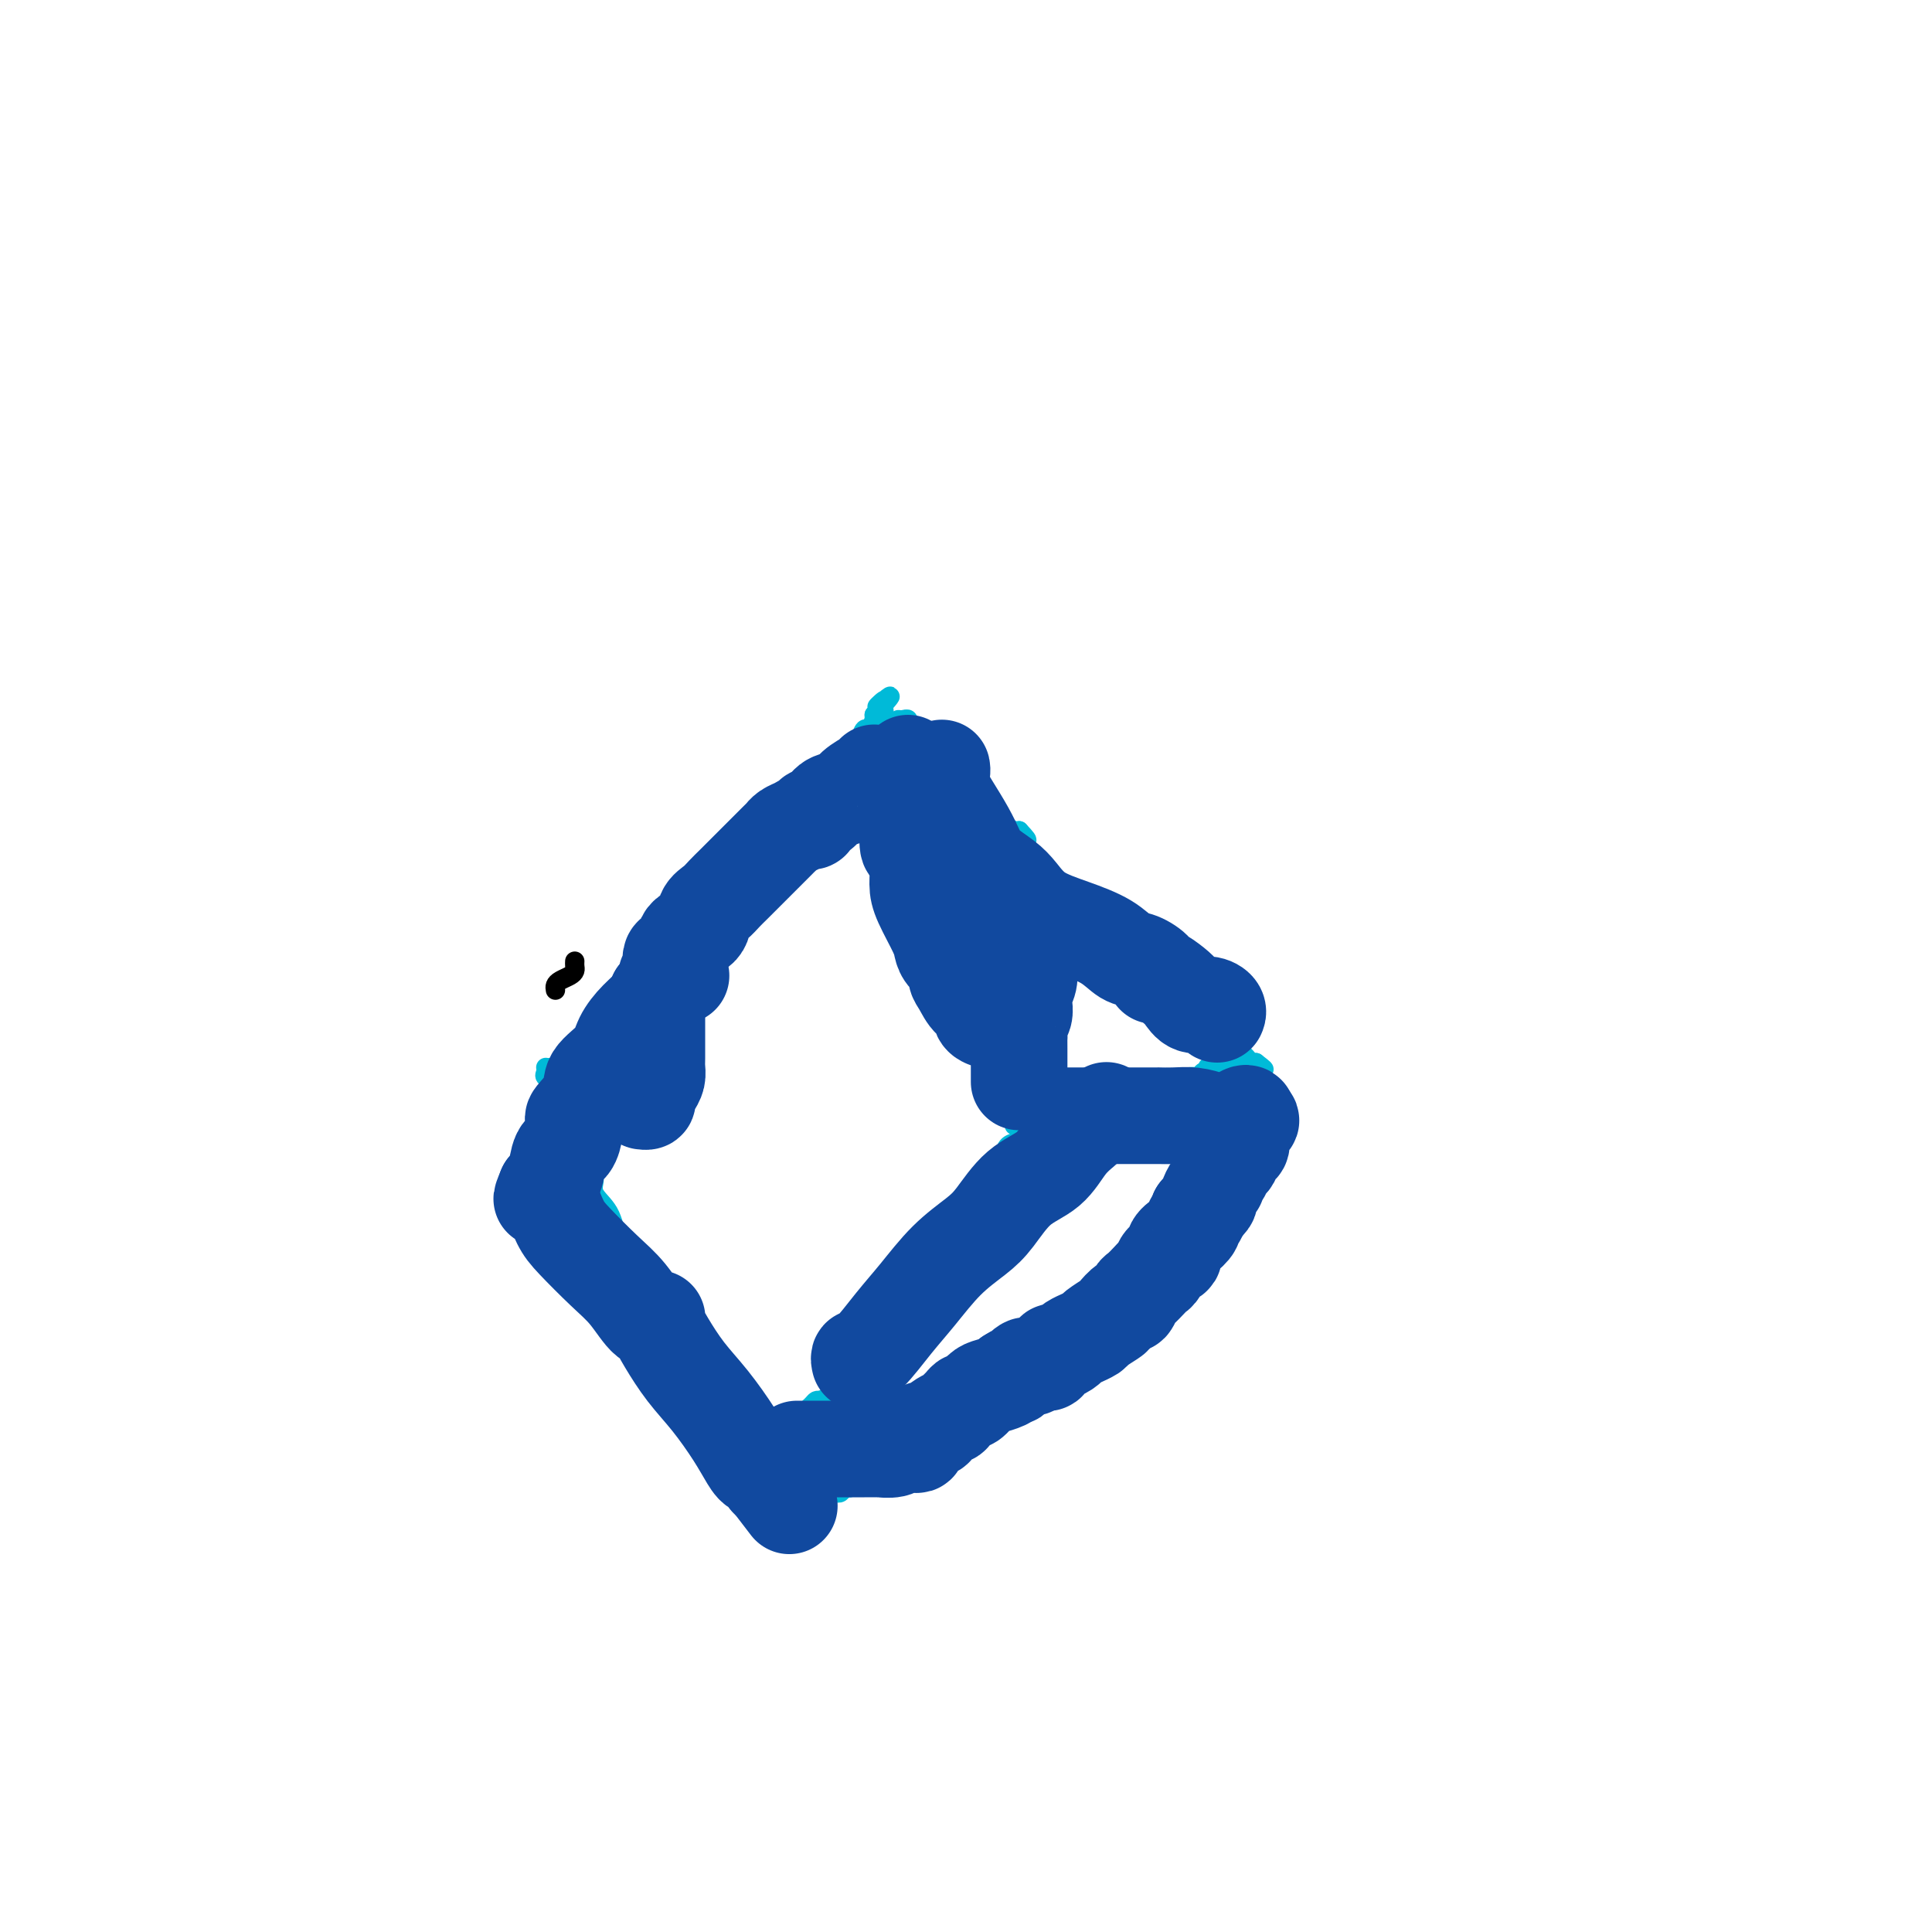 <svg viewBox='0 0 400 400' version='1.1' xmlns='http://www.w3.org/2000/svg' xmlns:xlink='http://www.w3.org/1999/xlink'><g fill='none' stroke='#000000' stroke-width='4' stroke-linecap='round' stroke-linejoin='round'><path d='M115,205c-0.061,-0.333 -0.121,-0.667 0,-1c0.121,-0.333 0.425,-0.667 1,-1c0.575,-0.333 1.422,-0.667 2,-1c0.578,-0.333 0.886,-0.667 1,-1c0.114,-0.333 0.032,-0.667 0,-1c-0.032,-0.333 -0.016,-0.667 0,-1'/></g>
<g fill='none' stroke='#00BAD8' stroke-width='4' stroke-linecap='round' stroke-linejoin='round'><path d='M114,221c0.447,-0.003 0.895,-0.005 1,0c0.105,0.005 -0.131,0.018 0,0c0.131,-0.018 0.630,-0.066 1,0c0.370,0.066 0.612,0.246 1,0c0.388,-0.246 0.922,-0.918 2,-2c1.078,-1.082 2.700,-2.575 4,-4c1.300,-1.425 2.277,-2.783 3,-4c0.723,-1.217 1.191,-2.293 2,-3c0.809,-0.707 1.958,-1.045 3,-3c1.042,-1.955 1.977,-5.527 3,-7c1.023,-1.473 2.133,-0.845 3,-1c0.867,-0.155 1.489,-1.092 2,-2c0.511,-0.908 0.910,-1.788 1,-2c0.090,-0.212 -0.131,0.242 0,0c0.131,-0.242 0.612,-1.181 1,-2c0.388,-0.819 0.682,-1.520 1,-2c0.318,-0.480 0.659,-0.740 1,-1'/><path d='M143,188c3.671,-4.852 2.848,-3.481 3,-3c0.152,0.481 1.280,0.071 2,-1c0.720,-1.071 1.031,-2.805 2,-4c0.969,-1.195 2.595,-1.853 4,-3c1.405,-1.147 2.589,-2.783 4,-4c1.411,-1.217 3.050,-2.017 4,-3c0.950,-0.983 1.210,-2.151 2,-3c0.790,-0.849 2.110,-1.381 3,-2c0.890,-0.619 1.350,-1.325 2,-2c0.650,-0.675 1.491,-1.320 2,-2c0.509,-0.680 0.685,-1.395 1,-2c0.315,-0.605 0.767,-1.098 1,-1c0.233,0.098 0.247,0.789 1,0c0.753,-0.789 2.244,-3.056 3,-4c0.756,-0.944 0.777,-0.565 1,-1c0.223,-0.435 0.648,-1.685 1,-2c0.352,-0.315 0.630,0.305 1,0c0.370,-0.305 0.831,-1.535 1,-2c0.169,-0.465 0.045,-0.164 0,0c-0.045,0.164 -0.013,0.190 0,0c0.013,-0.190 0.006,-0.595 0,-1'/><path d='M181,148c6.044,-6.567 2.156,-2.985 1,-2c-1.156,0.985 0.422,-0.628 1,-1c0.578,-0.372 0.158,0.496 0,1c-0.158,0.504 -0.053,0.644 0,1c0.053,0.356 0.053,0.930 0,3c-0.053,2.070 -0.158,5.638 0,8c0.158,2.362 0.580,3.519 1,4c0.420,0.481 0.837,0.287 1,1c0.163,0.713 0.071,2.333 0,3c-0.071,0.667 -0.121,0.380 0,1c0.121,0.620 0.414,2.145 1,4c0.586,1.855 1.465,4.038 2,6c0.535,1.962 0.724,3.703 1,5c0.276,1.297 0.638,2.148 1,3'/><path d='M190,185c1.078,6.529 0.272,2.850 0,2c-0.272,-0.850 -0.009,1.129 0,2c0.009,0.871 -0.234,0.635 0,1c0.234,0.365 0.945,1.329 2,3c1.055,1.671 2.454,4.047 3,5c0.546,0.953 0.239,0.484 0,1c-0.239,0.516 -0.411,2.018 0,3c0.411,0.982 1.405,1.444 2,2c0.595,0.556 0.790,1.207 1,2c0.210,0.793 0.435,1.727 1,3c0.565,1.273 1.472,2.886 2,4c0.528,1.114 0.679,1.729 1,2c0.321,0.271 0.813,0.200 1,0c0.187,-0.200 0.068,-0.528 0,0c-0.068,0.528 -0.086,1.910 1,3c1.086,1.090 3.274,1.886 4,3c0.726,1.114 -0.012,2.546 0,3c0.012,0.454 0.772,-0.070 1,0c0.228,0.070 -0.078,0.734 0,1c0.078,0.266 0.539,0.133 1,0'/><path d='M210,225c2.262,3.726 0.417,1.542 0,1c-0.417,-0.542 0.595,0.560 1,1c0.405,0.440 0.202,0.220 0,0'/><path d='M113,221c0.052,0.325 0.104,0.650 0,1c-0.104,0.350 -0.365,0.725 0,1c0.365,0.275 1.354,0.448 2,1c0.646,0.552 0.947,1.482 1,2c0.053,0.518 -0.144,0.625 0,1c0.144,0.375 0.627,1.017 1,2c0.373,0.983 0.636,2.305 1,3c0.364,0.695 0.829,0.763 1,1c0.171,0.237 0.047,0.643 0,1c-0.047,0.357 -0.019,0.666 0,1c0.019,0.334 0.028,0.692 0,1c-0.028,0.308 -0.094,0.567 0,1c0.094,0.433 0.348,1.039 1,2c0.652,0.961 1.701,2.278 2,3c0.299,0.722 -0.153,0.849 0,1c0.153,0.151 0.909,0.327 1,1c0.091,0.673 -0.484,1.844 0,3c0.484,1.156 2.029,2.298 3,4c0.971,1.702 1.370,3.966 2,6c0.630,2.034 1.492,3.840 2,5c0.508,1.160 0.664,1.676 1,2c0.336,0.324 0.853,0.458 1,1c0.147,0.542 -0.076,1.492 0,2c0.076,0.508 0.450,0.574 1,1c0.550,0.426 1.275,1.213 2,2'/><path d='M135,270c3.566,8.172 1.481,4.104 1,3c-0.481,-1.104 0.641,0.758 1,2c0.359,1.242 -0.046,1.865 0,2c0.046,0.135 0.542,-0.218 1,0c0.458,0.218 0.878,1.007 1,2c0.122,0.993 -0.056,2.188 0,3c0.056,0.812 0.345,1.240 1,2c0.655,0.760 1.677,1.853 2,3c0.323,1.147 -0.053,2.349 0,3c0.053,0.651 0.535,0.752 1,1c0.465,0.248 0.913,0.645 1,1c0.087,0.355 -0.186,0.669 0,1c0.186,0.331 0.833,0.680 1,1c0.167,0.320 -0.145,0.613 0,1c0.145,0.387 0.747,0.870 1,1c0.253,0.130 0.158,-0.093 0,0c-0.158,0.093 -0.378,0.502 0,1c0.378,0.498 1.355,1.086 2,2c0.645,0.914 0.957,2.154 1,3c0.043,0.846 -0.184,1.299 0,2c0.184,0.701 0.780,1.650 1,2c0.220,0.350 0.063,0.100 0,0c-0.063,-0.100 -0.031,-0.050 0,0'/><path d='M148,305c0.329,0.003 0.657,0.005 1,0c0.343,-0.005 0.700,-0.019 1,0c0.300,0.019 0.544,0.071 1,0c0.456,-0.071 1.124,-0.263 1,0c-0.124,0.263 -1.040,0.983 0,0c1.040,-0.983 4.037,-3.667 6,-5c1.963,-1.333 2.893,-1.313 4,-2c1.107,-0.687 2.390,-2.079 3,-3c0.610,-0.921 0.545,-1.371 1,-2c0.455,-0.629 1.430,-1.439 2,-2c0.570,-0.561 0.734,-0.875 1,-1c0.266,-0.125 0.633,-0.063 1,0'/><path d='M170,290c3.720,-2.267 2.018,-0.435 2,-1c-0.018,-0.565 1.646,-3.528 3,-5c1.354,-1.472 2.398,-1.451 3,-2c0.602,-0.549 0.762,-1.666 1,-2c0.238,-0.334 0.555,0.115 1,0c0.445,-0.115 1.017,-0.794 1,-1c-0.017,-0.206 -0.625,0.060 0,-1c0.625,-1.060 2.483,-3.445 4,-5c1.517,-1.555 2.693,-2.280 3,-3c0.307,-0.720 -0.255,-1.436 0,-2c0.255,-0.564 1.326,-0.975 2,-1c0.674,-0.025 0.952,0.336 1,0c0.048,-0.336 -0.134,-1.370 0,-2c0.134,-0.630 0.585,-0.854 1,-1c0.415,-0.146 0.793,-0.212 1,0c0.207,0.212 0.243,0.701 1,0c0.757,-0.701 2.234,-2.593 3,-4c0.766,-1.407 0.822,-2.330 1,-3c0.178,-0.670 0.479,-1.085 1,-2c0.521,-0.915 1.263,-2.328 2,-3c0.737,-0.672 1.468,-0.604 2,-1c0.532,-0.396 0.866,-1.256 1,-2c0.134,-0.744 0.067,-1.372 0,-2'/><path d='M204,247c1.204,-2.128 0.715,-0.947 1,-1c0.285,-0.053 1.344,-1.339 2,-2c0.656,-0.661 0.908,-0.697 1,-1c0.092,-0.303 0.024,-0.871 0,-1c-0.024,-0.129 -0.005,0.183 0,0c0.005,-0.183 -0.006,-0.860 0,-1c0.006,-0.140 0.028,0.257 0,0c-0.028,-0.257 -0.106,-1.167 0,-2c0.106,-0.833 0.395,-1.590 1,-2c0.605,-0.410 1.525,-0.473 2,-1c0.475,-0.527 0.506,-1.518 1,-2c0.494,-0.482 1.453,-0.455 2,-1c0.547,-0.545 0.683,-1.662 1,-2c0.317,-0.338 0.816,0.101 1,0c0.184,-0.101 0.053,-0.743 0,-1c-0.053,-0.257 -0.026,-0.128 0,0'/><path d='M186,149c0.303,0.035 0.606,0.069 1,0c0.394,-0.069 0.879,-0.242 1,0c0.121,0.242 -0.122,0.900 0,1c0.122,0.100 0.610,-0.358 1,0c0.390,0.358 0.683,1.531 1,2c0.317,0.469 0.659,0.235 1,0'/><path d='M191,152c0.786,0.704 0.252,0.963 0,1c-0.252,0.037 -0.221,-0.149 0,0c0.221,0.149 0.634,0.631 1,1c0.366,0.369 0.687,0.623 1,1c0.313,0.377 0.618,0.875 1,1c0.382,0.125 0.841,-0.125 1,0c0.159,0.125 0.019,0.625 0,1c-0.019,0.375 0.085,0.627 0,1c-0.085,0.373 -0.359,0.869 0,1c0.359,0.131 1.350,-0.101 2,0c0.650,0.101 0.959,0.535 1,1c0.041,0.465 -0.187,0.961 0,1c0.187,0.039 0.790,-0.380 1,0c0.210,0.380 0.027,1.560 0,2c-0.027,0.440 0.100,0.141 0,0c-0.100,-0.141 -0.429,-0.125 0,0c0.429,0.125 1.617,0.357 2,1c0.383,0.643 -0.037,1.696 0,2c0.037,0.304 0.531,-0.143 1,0c0.469,0.143 0.914,0.874 1,1c0.086,0.126 -0.188,-0.355 0,0c0.188,0.355 0.837,1.544 1,2c0.163,0.456 -0.159,0.178 0,0c0.159,-0.178 0.800,-0.258 1,0c0.200,0.258 -0.039,0.853 0,1c0.039,0.147 0.357,-0.153 1,0c0.643,0.153 1.612,0.759 2,1c0.388,0.241 0.197,0.116 0,0c-0.197,-0.116 -0.399,-0.224 0,0c0.399,0.224 1.400,0.778 2,1c0.600,0.222 0.800,0.111 1,0'/><path d='M211,172c3.104,3.290 0.862,1.515 0,1c-0.862,-0.515 -0.346,0.230 0,1c0.346,0.770 0.523,1.563 1,2c0.477,0.437 1.254,0.516 2,1c0.746,0.484 1.461,1.372 2,2c0.539,0.628 0.902,0.996 1,1c0.098,0.004 -0.068,-0.356 0,0c0.068,0.356 0.371,1.429 1,2c0.629,0.571 1.584,0.639 2,1c0.416,0.361 0.292,1.015 1,2c0.708,0.985 2.246,2.302 3,3c0.754,0.698 0.723,0.779 1,1c0.277,0.221 0.862,0.584 1,1c0.138,0.416 -0.170,0.885 0,1c0.170,0.115 0.820,-0.123 1,0c0.180,0.123 -0.109,0.607 0,1c0.109,0.393 0.618,0.693 1,1c0.382,0.307 0.638,0.620 1,1c0.362,0.380 0.830,0.827 1,1c0.170,0.173 0.043,0.073 0,0c-0.043,-0.073 -0.001,-0.118 0,0c0.001,0.118 -0.039,0.400 0,1c0.039,0.600 0.157,1.520 1,2c0.843,0.480 2.412,0.520 3,1c0.588,0.480 0.197,1.398 0,2c-0.197,0.602 -0.199,0.886 0,1c0.199,0.114 0.600,0.057 1,0'/><path d='M235,202c4.175,5.166 2.611,3.082 3,3c0.389,-0.082 2.731,1.838 4,3c1.269,1.162 1.464,1.564 2,2c0.536,0.436 1.413,0.904 2,1c0.587,0.096 0.883,-0.182 1,0c0.117,0.182 0.055,0.823 0,1c-0.055,0.177 -0.103,-0.110 0,0c0.103,0.110 0.357,0.618 1,1c0.643,0.382 1.674,0.638 2,1c0.326,0.362 -0.054,0.831 0,1c0.054,0.169 0.542,0.039 1,0c0.458,-0.039 0.885,0.012 1,0c0.115,-0.012 -0.082,-0.087 0,0c0.082,0.087 0.442,0.335 1,1c0.558,0.665 1.312,1.747 2,2c0.688,0.253 1.309,-0.325 2,0c0.691,0.325 1.453,1.551 2,2c0.547,0.449 0.879,0.120 1,0c0.121,-0.120 0.033,-0.032 0,0c-0.033,0.032 -0.009,0.009 0,0c0.009,-0.009 0.005,-0.005 0,0'/><path d='M260,220c3.690,2.786 0.415,0.750 -1,0c-1.415,-0.750 -0.969,-0.215 -1,0c-0.031,0.215 -0.538,0.110 -1,0c-0.462,-0.110 -0.879,-0.226 -1,0c-0.121,0.226 0.055,0.793 0,1c-0.055,0.207 -0.340,0.056 -1,0c-0.660,-0.056 -1.696,-0.015 -2,0c-0.304,0.015 0.125,0.003 0,0c-0.125,-0.003 -0.803,0.003 -1,0c-0.197,-0.003 0.087,-0.016 0,0c-0.087,0.016 -0.544,0.061 -1,0c-0.456,-0.061 -0.911,-0.227 -1,0c-0.089,0.227 0.188,0.846 0,1c-0.188,0.154 -0.840,-0.156 -1,0c-0.160,0.156 0.171,0.778 0,1c-0.171,0.222 -0.844,0.046 -1,0c-0.156,-0.046 0.204,0.040 0,0c-0.204,-0.040 -0.972,-0.207 -2,0c-1.028,0.207 -2.317,0.787 -3,1c-0.683,0.213 -0.761,0.057 -1,0c-0.239,-0.057 -0.640,-0.016 -1,0c-0.360,0.016 -0.680,0.008 -1,0'/><path d='M240,224c-3.030,0.558 -0.606,-0.046 0,0c0.606,0.046 -0.606,0.743 -1,1c-0.394,0.257 0.030,0.073 0,0c-0.030,-0.073 -0.515,-0.034 -1,0c-0.485,0.034 -0.971,0.062 -1,0c-0.029,-0.062 0.401,-0.213 0,0c-0.401,0.213 -1.631,0.789 -2,1c-0.369,0.211 0.123,0.057 0,0c-0.123,-0.057 -0.860,-0.015 -1,0c-0.140,0.015 0.317,0.004 0,0c-0.317,-0.004 -1.408,-0.002 -2,0c-0.592,0.002 -0.683,0.003 -1,0c-0.317,-0.003 -0.858,-0.011 -1,0c-0.142,0.011 0.116,0.041 0,0c-0.116,-0.041 -0.606,-0.155 -1,0c-0.394,0.155 -0.693,0.578 -1,1c-0.307,0.422 -0.621,0.845 -1,1c-0.379,0.155 -0.823,0.044 -1,0c-0.177,-0.044 -0.089,-0.022 0,0'/><path d='M226,228c-2.500,0.667 -1.750,0.333 -1,0'/><path d='M225,228c-0.066,-0.061 0.270,-0.213 0,0c-0.270,0.213 -1.146,0.792 -2,1c-0.854,0.208 -1.685,0.045 -2,0c-0.315,-0.045 -0.112,0.027 0,0c0.112,-0.027 0.135,-0.151 0,0c-0.135,0.151 -0.428,0.579 -1,1c-0.572,0.421 -1.424,0.834 -2,1c-0.576,0.166 -0.875,0.083 -1,0c-0.125,-0.083 -0.075,-0.166 0,0c0.075,0.166 0.175,0.580 0,1c-0.175,0.420 -0.624,0.844 -1,1c-0.376,0.156 -0.678,0.042 -1,0c-0.322,-0.042 -0.663,-0.012 -1,0c-0.337,0.012 -0.668,0.006 -1,0'/><path d='M213,233c-2.018,0.774 -1.063,0.207 -1,0c0.063,-0.207 -0.767,-0.056 -1,0c-0.233,0.056 0.129,0.015 0,0c-0.129,-0.015 -0.751,-0.004 -1,0c-0.249,0.004 -0.124,0.002 0,0'/><path d='M153,305c0.355,0.417 0.710,0.833 1,1c0.290,0.167 0.515,0.083 1,0c0.485,-0.083 1.229,-0.166 2,0c0.771,0.166 1.569,0.580 2,1c0.431,0.420 0.496,0.844 1,1c0.504,0.156 1.448,0.042 2,0c0.552,-0.042 0.711,-0.012 1,0c0.289,0.012 0.707,0.007 1,0c0.293,-0.007 0.460,-0.016 1,0c0.540,0.016 1.454,0.057 2,0c0.546,-0.057 0.724,-0.211 1,0c0.276,0.211 0.651,0.788 1,1c0.349,0.212 0.671,0.058 1,0c0.329,-0.058 0.666,-0.020 1,0c0.334,0.020 0.667,0.020 1,0c0.333,-0.020 0.668,-0.062 1,0c0.332,0.062 0.663,0.228 1,0c0.337,-0.228 0.681,-0.850 1,-1c0.319,-0.150 0.614,0.172 1,0c0.386,-0.172 0.863,-0.837 1,-1c0.137,-0.163 -0.065,0.177 0,0c0.065,-0.177 0.399,-0.870 1,-1c0.601,-0.130 1.470,0.305 2,0c0.530,-0.305 0.720,-1.350 1,-2c0.280,-0.650 0.650,-0.906 1,-1c0.350,-0.094 0.682,-0.025 1,0c0.318,0.025 0.624,0.007 1,0c0.376,-0.007 0.822,-0.002 1,0c0.178,0.002 0.089,0.001 0,0'/><path d='M177,303c-0.055,-0.003 -0.110,-0.006 0,0c0.110,0.006 0.386,0.022 1,0c0.614,-0.022 1.565,-0.082 2,0c0.435,0.082 0.354,0.307 2,0c1.646,-0.307 5.018,-1.147 8,-2c2.982,-0.853 5.575,-1.720 8,-3c2.425,-1.280 4.681,-2.973 7,-4c2.319,-1.027 4.700,-1.388 6,-2c1.300,-0.612 1.518,-1.474 2,-2c0.482,-0.526 1.229,-0.714 2,-1c0.771,-0.286 1.566,-0.668 2,-1c0.434,-0.332 0.506,-0.613 1,-1c0.494,-0.387 1.411,-0.880 2,-1c0.589,-0.120 0.851,0.134 1,0c0.149,-0.134 0.186,-0.656 0,-1c-0.186,-0.344 -0.596,-0.510 0,-1c0.596,-0.490 2.196,-1.306 3,-2c0.804,-0.694 0.810,-1.268 1,-2c0.190,-0.732 0.563,-1.621 1,-2c0.437,-0.379 0.937,-0.246 1,-1c0.063,-0.754 -0.311,-2.395 0,-3c0.311,-0.605 1.309,-0.174 2,-1c0.691,-0.826 1.077,-2.911 2,-4c0.923,-1.089 2.384,-1.184 3,-2c0.616,-0.816 0.388,-2.354 1,-3c0.612,-0.646 2.065,-0.400 3,-1c0.935,-0.600 1.353,-2.048 2,-3c0.647,-0.952 1.524,-1.410 2,-2c0.476,-0.590 0.551,-1.313 1,-2c0.449,-0.687 1.271,-1.339 2,-2c0.729,-0.661 1.364,-1.330 2,-2'/><path d='M247,252c4.128,-5.454 0.947,-2.090 0,-1c-0.947,1.090 0.339,-0.093 1,-1c0.661,-0.907 0.698,-1.538 1,-2c0.302,-0.462 0.868,-0.755 1,-1c0.132,-0.245 -0.171,-0.440 0,-1c0.171,-0.560 0.816,-1.484 1,-2c0.184,-0.516 -0.094,-0.624 0,-1c0.094,-0.376 0.561,-1.018 1,-2c0.439,-0.982 0.850,-2.302 1,-3c0.150,-0.698 0.040,-0.775 0,-1c-0.040,-0.225 -0.011,-0.599 0,-1c0.011,-0.401 0.003,-0.829 0,-1c-0.003,-0.171 -0.002,-0.086 0,0'/></g>
<g fill='none' stroke='#11499F' stroke-width='20' stroke-linecap='round' stroke-linejoin='round'><path d='M165,300c0.200,-0.000 0.401,-0.000 1,0c0.599,0.000 1.597,0.000 2,0c0.403,-0.000 0.213,-0.000 1,0c0.787,0.000 2.553,0.000 3,0c0.447,-0.000 -0.425,-0.000 0,0c0.425,0.000 2.145,0.000 3,0c0.855,-0.000 0.843,-0.000 1,0c0.157,0.000 0.483,0.001 1,0c0.517,-0.001 1.227,-0.004 2,0c0.773,0.004 1.611,0.015 2,0c0.389,-0.015 0.329,-0.056 1,0c0.671,0.056 2.074,0.208 3,0c0.926,-0.208 1.377,-0.776 2,-1c0.623,-0.224 1.419,-0.102 2,0c0.581,0.102 0.947,0.186 1,0c0.053,-0.186 -0.207,-0.641 0,-1c0.207,-0.359 0.880,-0.621 1,-1c0.120,-0.379 -0.314,-0.876 0,-1c0.314,-0.124 1.375,0.126 2,0c0.625,-0.126 0.815,-0.629 1,-1c0.185,-0.371 0.364,-0.611 1,-1c0.636,-0.389 1.728,-0.925 2,-1c0.272,-0.075 -0.275,0.313 0,0c0.275,-0.313 1.371,-1.327 2,-2c0.629,-0.673 0.792,-1.006 1,-1c0.208,0.006 0.462,0.353 1,0c0.538,-0.353 1.361,-1.404 2,-2c0.639,-0.596 1.095,-0.737 2,-1c0.905,-0.263 2.259,-0.646 3,-1c0.741,-0.354 0.871,-0.677 1,-1'/><path d='M209,285c3.213,-2.046 1.246,-0.160 1,0c-0.246,0.160 1.229,-1.405 2,-2c0.771,-0.595 0.837,-0.220 1,0c0.163,0.220 0.424,0.284 1,0c0.576,-0.284 1.468,-0.916 2,-1c0.532,-0.084 0.704,0.381 1,0c0.296,-0.381 0.714,-1.609 1,-2c0.286,-0.391 0.439,0.054 1,0c0.561,-0.054 1.531,-0.606 2,-1c0.469,-0.394 0.438,-0.629 1,-1c0.562,-0.371 1.716,-0.877 2,-1c0.284,-0.123 -0.304,0.137 0,0c0.304,-0.137 1.500,-0.672 2,-1c0.500,-0.328 0.305,-0.450 1,-1c0.695,-0.550 2.281,-1.527 3,-2c0.719,-0.473 0.573,-0.440 1,-1c0.427,-0.560 1.428,-1.712 2,-2c0.572,-0.288 0.717,0.287 1,0c0.283,-0.287 0.706,-1.438 1,-2c0.294,-0.562 0.459,-0.536 1,-1c0.541,-0.464 1.459,-1.419 2,-2c0.541,-0.581 0.704,-0.789 1,-1c0.296,-0.211 0.726,-0.427 1,-1c0.274,-0.573 0.393,-1.505 1,-2c0.607,-0.495 1.703,-0.552 2,-1c0.297,-0.448 -0.204,-1.286 0,-2c0.204,-0.714 1.113,-1.305 2,-2c0.887,-0.695 1.753,-1.496 2,-2c0.247,-0.504 -0.126,-0.713 0,-1c0.126,-0.287 0.750,-0.654 1,-1c0.250,-0.346 0.125,-0.673 0,-1'/><path d='M248,251c3.249,-3.825 2.372,-2.387 2,-2c-0.372,0.387 -0.239,-0.278 0,-1c0.239,-0.722 0.585,-1.503 1,-2c0.415,-0.497 0.899,-0.711 1,-1c0.101,-0.289 -0.180,-0.654 0,-1c0.180,-0.346 0.821,-0.674 1,-1c0.179,-0.326 -0.106,-0.650 0,-1c0.106,-0.350 0.602,-0.726 1,-1c0.398,-0.274 0.699,-0.445 1,-1c0.301,-0.555 0.601,-1.493 1,-2c0.399,-0.507 0.896,-0.585 1,-1c0.104,-0.415 -0.185,-1.169 0,-2c0.185,-0.831 0.843,-1.738 1,-2c0.157,-0.262 -0.189,0.122 0,0c0.189,-0.122 0.911,-0.749 1,-1c0.089,-0.251 -0.456,-0.125 -1,0'/><path d='M258,232c1.059,-2.956 -1.293,-0.845 -3,0c-1.707,0.845 -2.769,0.422 -4,0c-1.231,-0.422 -2.632,-0.845 -4,-1c-1.368,-0.155 -2.703,-0.041 -4,0c-1.297,0.041 -2.556,0.011 -3,0c-0.444,-0.011 -0.072,-0.003 0,0c0.072,0.003 -0.155,0.001 -1,0c-0.845,-0.001 -2.309,-0.000 -4,0c-1.691,0.000 -3.609,0.000 -5,0c-1.391,-0.000 -2.254,-0.000 -3,0c-0.746,0.000 -1.375,0.000 -2,0c-0.625,-0.000 -1.245,-0.000 -2,0c-0.755,0.000 -1.644,0.000 -2,0c-0.356,-0.000 -0.178,-0.000 0,0'/><path d='M211,224c-0.000,-0.206 -0.000,-0.412 0,-1c0.000,-0.588 0.000,-1.557 0,-2c-0.000,-0.443 -0.001,-0.359 0,-1c0.001,-0.641 0.004,-2.006 0,-3c-0.004,-0.994 -0.015,-1.618 0,-2c0.015,-0.382 0.057,-0.521 0,-1c-0.057,-0.479 -0.211,-1.299 0,-2c0.211,-0.701 0.788,-1.283 1,-2c0.212,-0.717 0.061,-1.570 0,-2c-0.061,-0.430 -0.030,-0.436 0,-1c0.030,-0.564 0.061,-1.686 0,-2c-0.061,-0.314 -0.212,0.180 0,0c0.212,-0.180 0.789,-1.033 1,-2c0.211,-0.967 0.057,-2.049 0,-3c-0.057,-0.951 -0.015,-1.770 0,-2c0.015,-0.230 0.004,0.130 0,0c-0.004,-0.130 -0.001,-0.752 0,-1c0.001,-0.248 0.001,-0.124 0,0'/><path d='M188,158c-0.000,0.354 -0.000,0.708 0,1c0.000,0.292 0.000,0.523 0,1c-0.000,0.477 -0.001,1.200 0,2c0.001,0.800 0.003,1.676 0,3c-0.003,1.324 -0.011,3.095 0,4c0.011,0.905 0.041,0.945 0,2c-0.041,1.055 -0.154,3.126 0,4c0.154,0.874 0.573,0.552 1,1c0.427,0.448 0.860,1.667 1,3c0.140,1.333 -0.013,2.780 0,4c0.013,1.220 0.193,2.214 1,4c0.807,1.786 2.240,4.366 3,6c0.760,1.634 0.847,2.323 1,3c0.153,0.677 0.372,1.341 1,2c0.628,0.659 1.665,1.313 2,2c0.335,0.687 -0.030,1.406 0,2c0.030,0.594 0.457,1.063 1,2c0.543,0.937 1.203,2.342 2,3c0.797,0.658 1.730,0.569 2,1c0.270,0.431 -0.124,1.384 0,2c0.124,0.616 0.765,0.897 1,1c0.235,0.103 0.063,0.028 0,0c-0.063,-0.028 -0.018,-0.008 0,0c0.018,0.008 0.009,0.004 0,0'/><path d='M181,160c-0.122,0.253 -0.245,0.505 -1,1c-0.755,0.495 -2.143,1.231 -3,2c-0.857,0.769 -1.182,1.569 -2,2c-0.818,0.431 -2.130,0.493 -3,1c-0.870,0.507 -1.297,1.459 -2,2c-0.703,0.541 -1.683,0.669 -2,1c-0.317,0.331 0.030,0.863 0,1c-0.030,0.137 -0.438,-0.122 -1,0c-0.562,0.122 -1.278,0.625 -2,1c-0.722,0.375 -1.448,0.623 -2,1c-0.552,0.377 -0.928,0.881 -1,1c-0.072,0.119 0.162,-0.149 0,0c-0.162,0.149 -0.718,0.715 -1,1c-0.282,0.285 -0.288,0.289 -1,1c-0.712,0.711 -2.130,2.130 -3,3c-0.870,0.870 -1.193,1.190 -2,2c-0.807,0.810 -2.098,2.108 -3,3c-0.902,0.892 -1.415,1.378 -2,2c-0.585,0.622 -1.240,1.379 -2,2c-0.760,0.621 -1.623,1.106 -2,2c-0.377,0.894 -0.268,2.198 -1,3c-0.732,0.802 -2.305,1.103 -3,2c-0.695,0.897 -0.511,2.391 -1,3c-0.489,0.609 -1.651,0.334 -2,1c-0.349,0.666 0.114,2.272 0,3c-0.114,0.728 -0.804,0.576 -1,1c-0.196,0.424 0.101,1.422 0,2c-0.101,0.578 -0.600,0.737 -1,1c-0.400,0.263 -0.700,0.632 -1,1'/><path d='M136,206c-1.547,3.080 -0.415,2.280 0,2c0.415,-0.280 0.111,-0.039 0,0c-0.111,0.039 -0.030,-0.123 0,0c0.030,0.123 0.008,0.533 0,1c-0.008,0.467 -0.001,0.993 0,2c0.001,1.007 -0.002,2.496 0,4c0.002,1.504 0.011,3.022 0,4c-0.011,0.978 -0.040,1.414 0,2c0.040,0.586 0.151,1.320 0,2c-0.151,0.680 -0.562,1.307 -1,2c-0.438,0.693 -0.901,1.454 -1,2c-0.099,0.546 0.166,0.878 0,1c-0.166,0.122 -0.762,0.035 -1,0c-0.238,-0.035 -0.119,-0.017 0,0'/><path d='M141,202c-0.069,-0.471 -0.137,-0.941 -1,0c-0.863,0.941 -2.519,3.294 -4,5c-1.481,1.706 -2.786,2.766 -4,4c-1.214,1.234 -2.337,2.643 -3,4c-0.663,1.357 -0.868,2.664 -2,4c-1.132,1.336 -3.193,2.703 -4,4c-0.807,1.297 -0.362,2.526 -1,4c-0.638,1.474 -2.360,3.194 -3,4c-0.640,0.806 -0.199,0.699 0,1c0.199,0.301 0.154,1.012 0,2c-0.154,0.988 -0.419,2.254 -1,3c-0.581,0.746 -1.480,0.970 -2,2c-0.520,1.030 -0.661,2.864 -1,4c-0.339,1.136 -0.874,1.572 -1,2c-0.126,0.428 0.158,0.846 0,1c-0.158,0.154 -0.760,0.044 -1,0c-0.240,-0.044 -0.120,-0.022 0,0'/><path d='M113,246c-1.583,3.794 -0.539,1.778 0,1c0.539,-0.778 0.573,-0.318 1,1c0.427,1.318 1.248,3.493 2,5c0.752,1.507 1.435,2.347 3,4c1.565,1.653 4.012,4.118 6,6c1.988,1.882 3.518,3.180 5,5c1.482,1.820 2.916,4.162 4,5c1.084,0.838 1.818,0.171 2,0c0.182,-0.171 -0.187,0.154 0,1c0.187,0.846 0.932,2.211 2,4c1.068,1.789 2.460,4.000 4,6c1.540,2.000 3.229,3.788 5,6c1.771,2.212 3.623,4.849 5,7c1.377,2.151 2.278,3.817 3,5c0.722,1.183 1.266,1.884 2,2c0.734,0.116 1.659,-0.353 2,0c0.341,0.353 0.097,1.530 0,2c-0.097,0.470 -0.049,0.235 0,0'/><path d='M159,306c7.667,10.000 3.833,5.000 0,0'/><path d='M178,282c-0.105,-0.455 -0.211,-0.911 0,-1c0.211,-0.089 0.738,0.188 2,-1c1.262,-1.188 3.260,-3.841 5,-6c1.740,-2.159 3.222,-3.824 5,-6c1.778,-2.176 3.851,-4.863 6,-7c2.149,-2.137 4.374,-3.723 6,-5c1.626,-1.277 2.653,-2.244 4,-4c1.347,-1.756 3.014,-4.301 5,-6c1.986,-1.699 4.291,-2.554 6,-4c1.709,-1.446 2.821,-3.484 4,-5c1.179,-1.516 2.424,-2.510 3,-3c0.576,-0.490 0.484,-0.475 1,-1c0.516,-0.525 1.641,-1.591 2,-2c0.359,-0.409 -0.048,-0.161 0,0c0.048,0.161 0.551,0.236 1,0c0.449,-0.236 0.842,-0.782 1,-1c0.158,-0.218 0.079,-0.109 0,0'/><path d='M195,159c0.040,0.171 0.080,0.342 0,1c-0.080,0.658 -0.280,1.803 0,3c0.280,1.197 1.040,2.445 2,4c0.960,1.555 2.118,3.416 3,5c0.882,1.584 1.486,2.892 2,4c0.514,1.108 0.939,2.015 2,3c1.061,0.985 2.759,2.048 4,3c1.241,0.952 2.026,1.793 3,3c0.974,1.207 2.136,2.781 4,4c1.864,1.219 4.430,2.084 7,3c2.570,0.916 5.143,1.882 7,3c1.857,1.118 2.996,2.389 4,3c1.004,0.611 1.872,0.562 3,1c1.128,0.438 2.515,1.363 3,2c0.485,0.637 0.068,0.988 0,1c-0.068,0.012 0.212,-0.313 1,0c0.788,0.313 2.086,1.263 3,2c0.914,0.737 1.446,1.259 2,2c0.554,0.741 1.129,1.701 2,2c0.871,0.299 2.038,-0.064 3,0c0.962,0.064 1.721,0.556 2,1c0.279,0.444 0.080,0.841 0,1c-0.080,0.159 -0.040,0.079 0,0'/></g>
</svg>
